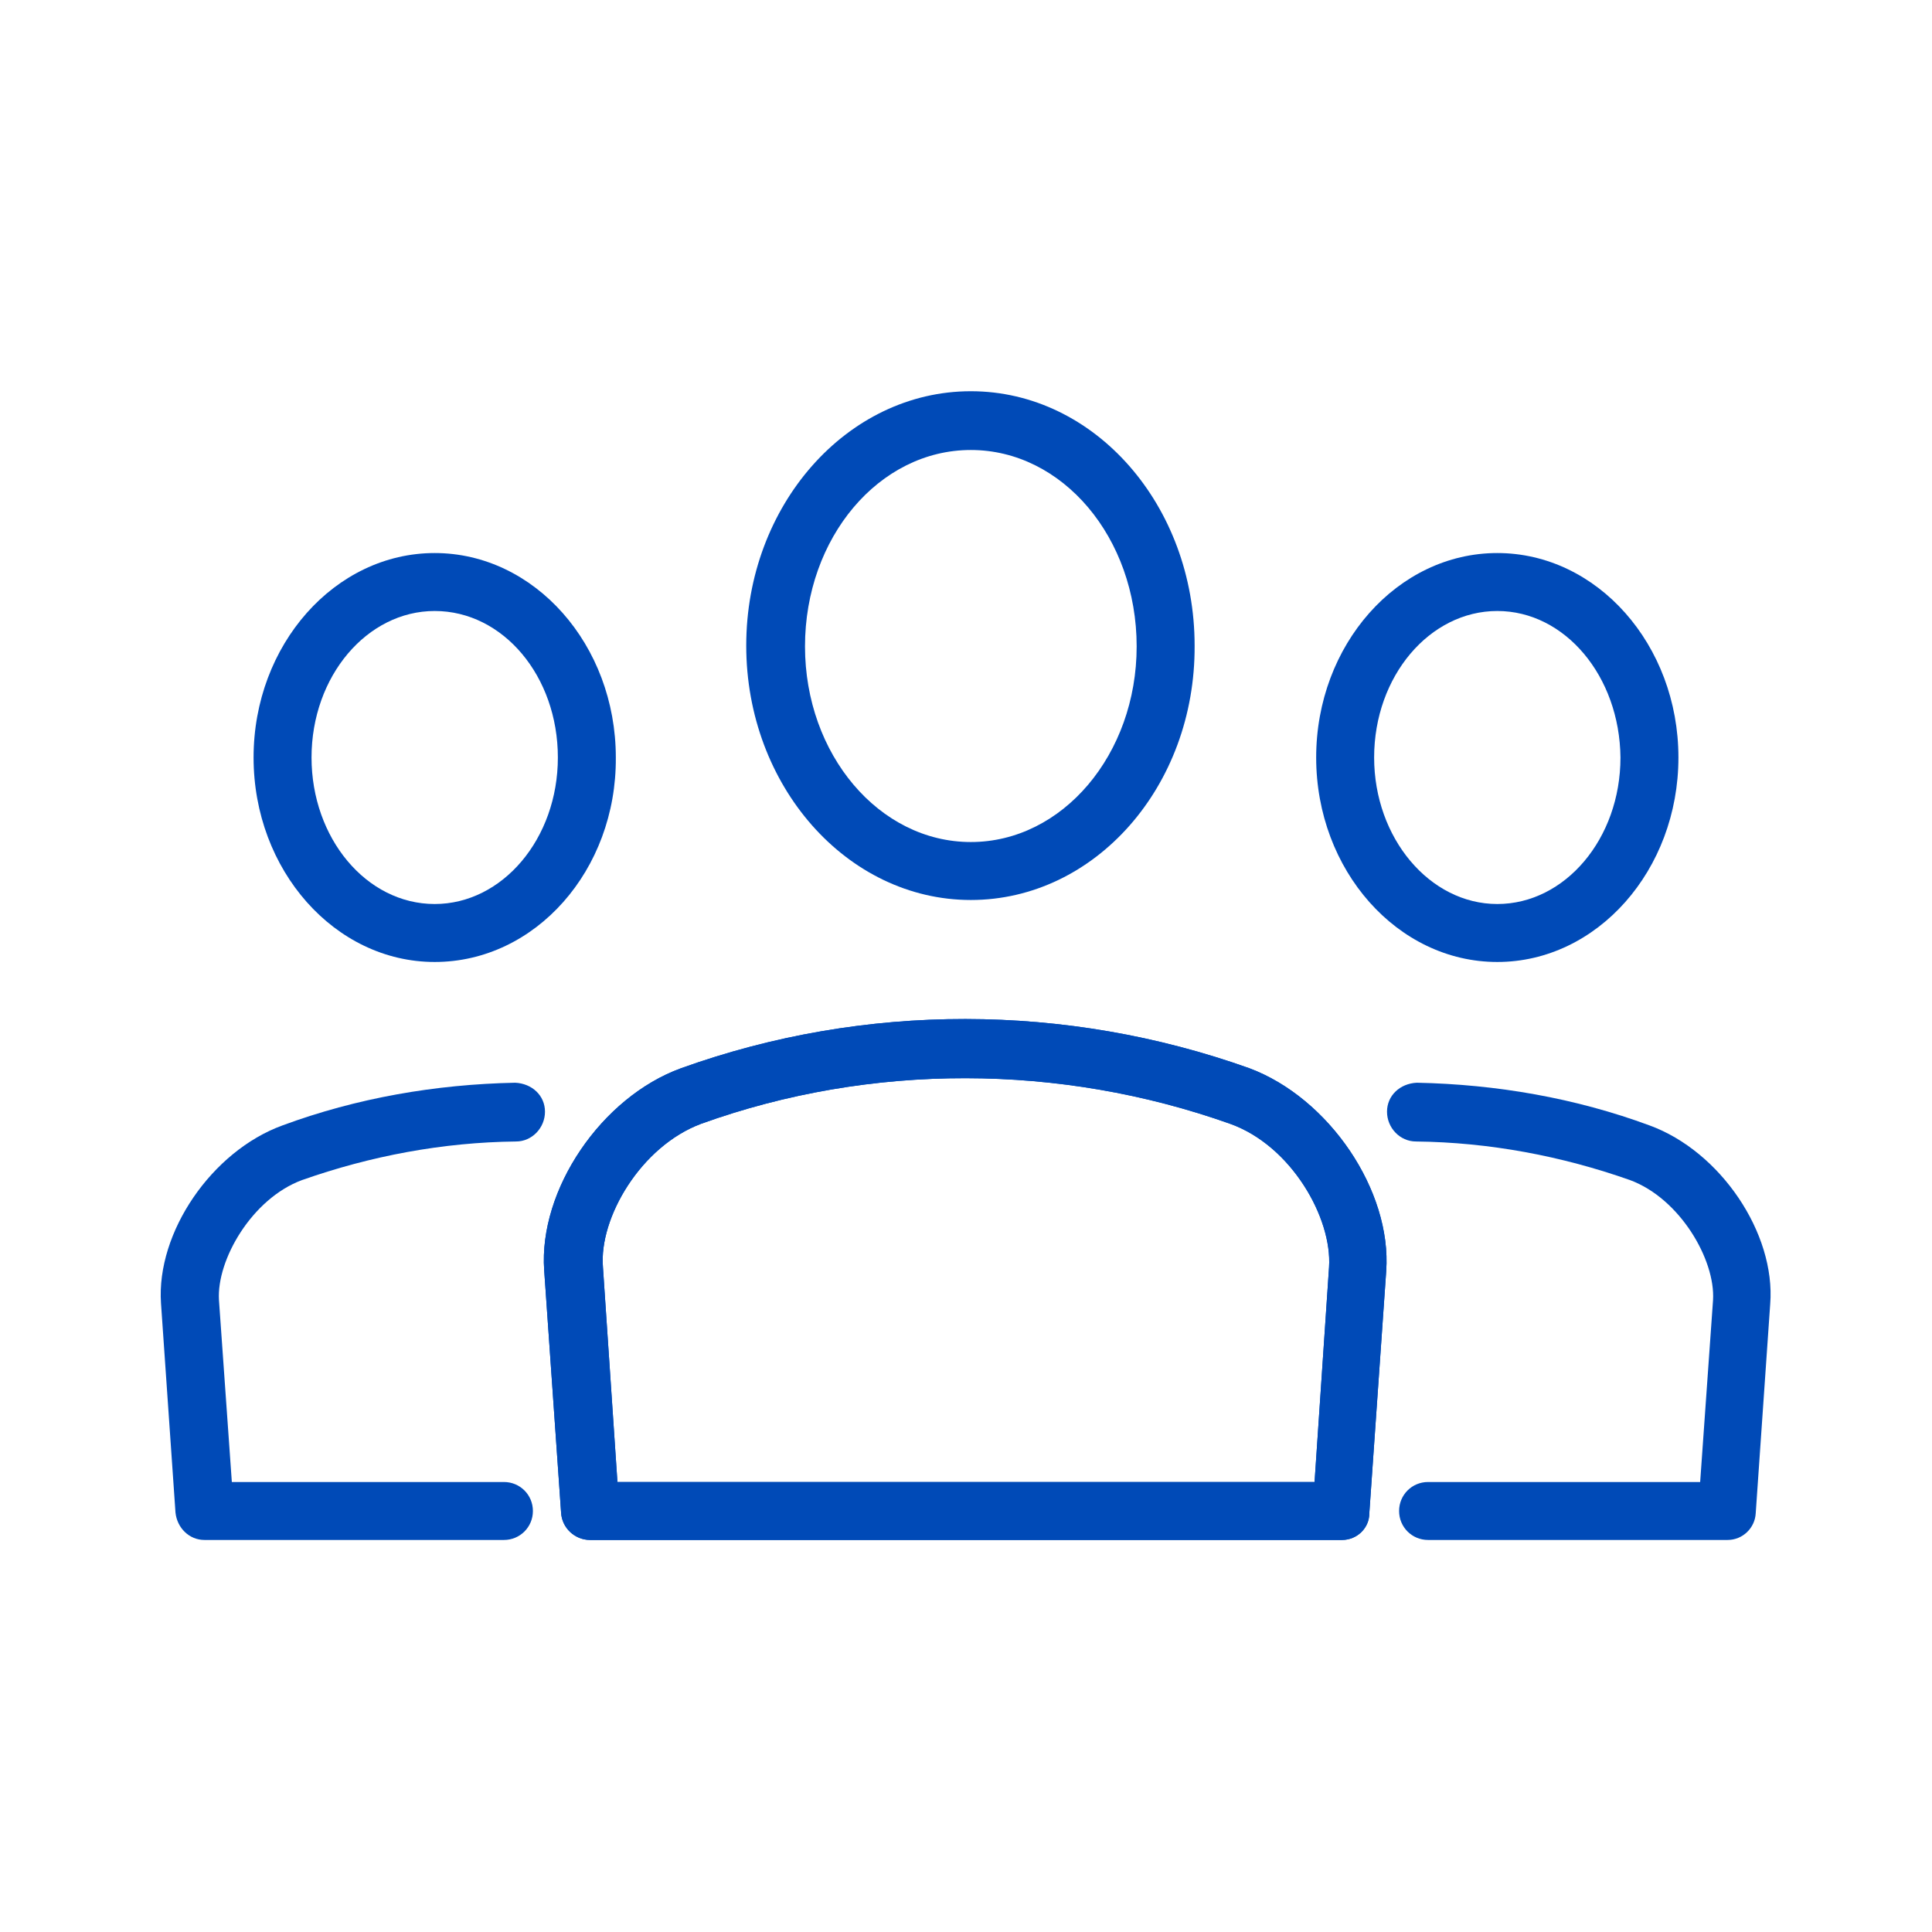 <?xml version="1.0" encoding="utf-8"?>
<!-- Generator: Adobe Illustrator 24.3.0, SVG Export Plug-In . SVG Version: 6.00 Build 0)  -->
<svg version="1.1" id="Capa_1" xmlns="http://www.w3.org/2000/svg" xmlns:xlink="http://www.w3.org/1999/xlink" x="0px" y="0px"
	 viewBox="0 0 24 24" style="enable-background:new 0 0 24 24;" xml:space="preserve">
<style type="text/css">
	.st0{fill:#004AB7;}
	.st1{fill-rule:evenodd;clip-rule:evenodd;fill:#004AB7;}
</style>
<g>
	<g>
		<g>
			<path class="st0" d="M12.06,11.18c-1.54,0-2.79-1.42-2.79-3.16c0-1.74,1.25-3.16,2.79-3.16c1.54,0,2.78,1.42,2.78,3.16
				C14.85,9.77,13.6,11.18,12.06,11.18L12.06,11.18z M12.06,5.59C10.92,5.59,10,6.68,10,8.03c0,1.34,0.92,2.43,2.06,2.43
				c1.14,0,2.06-1.09,2.06-2.43C14.12,6.68,13.2,5.59,12.06,5.59L12.06,5.59z"/>
		</g>
		<g>
			<path class="st0" d="M16.67,19.13H7.33c-0.19,0-0.35-0.15-0.36-0.34l-0.21-3.01c-0.07-1,0.71-2.15,1.7-2.51
				c2.28-0.82,4.79-0.81,7.06,0c0.99,0.37,1.77,1.52,1.7,2.52l-0.21,3.01C17.01,18.98,16.86,19.13,16.67,19.13L16.67,19.13z
				 M7.67,18.41h8.66l0.18-2.67c0.04-0.61-0.47-1.51-1.23-1.78c-2.11-0.75-4.46-0.76-6.57,0c-0.75,0.28-1.27,1.17-1.22,1.78
				L7.67,18.41L7.67,18.41z"/>
		</g>
		<g>
			<path class="st0" d="M16.67,19.13H7.33c-0.19,0-0.35-0.15-0.36-0.34l-0.21-3.01c-0.07-1,0.71-2.15,1.7-2.51
				c2.28-0.82,4.79-0.81,7.06,0c0.99,0.37,1.77,1.52,1.7,2.52l-0.21,3.01C17.01,18.98,16.86,19.13,16.67,19.13L16.67,19.13z
				 M7.67,18.41h8.66l0.18-2.67c0.04-0.61-0.47-1.51-1.23-1.78c-2.11-0.75-4.46-0.76-6.57,0c-0.75,0.28-1.27,1.17-1.22,1.78
				L7.67,18.41L7.67,18.41z"/>
		</g>
	</g>
	<g>
		<g>
			<path class="st0" d="M21.46,19.13h-3.72c-0.2,0-0.36-0.16-0.36-0.36s0.16-0.36,0.36-0.36h3.38l0.16-2.26
				c0.03-0.5-0.41-1.26-1.03-1.49c-0.85-0.3-1.75-0.47-2.66-0.48c-0.2,0-0.36-0.17-0.36-0.37c0-0.2,0.16-0.35,0.37-0.36
				c0.99,0.02,1.97,0.19,2.89,0.53c0.88,0.32,1.57,1.34,1.5,2.22l-0.18,2.6C21.8,18.98,21.65,19.13,21.46,19.13L21.46,19.13z"/>
		</g>
		<g>
			<path class="st0" d="M18.6,11.95c-1.24,0-2.25-1.14-2.25-2.54c0-1.4,1.01-2.54,2.25-2.54c1.24,0,2.25,1.14,2.25,2.54
				C20.85,10.81,19.84,11.95,18.6,11.95L18.6,11.95z M18.6,7.59c-0.84,0-1.53,0.81-1.53,1.82c0,1,0.69,1.82,1.53,1.82
				c0.84,0,1.53-0.81,1.53-1.82C20.12,8.4,19.44,7.59,18.6,7.59L18.6,7.59z"/>
		</g>
	</g>
	<g>
		<g>
			<path class="st0" d="M2.54,19.13h3.72c0.2,0,0.36-0.16,0.36-0.36s-0.16-0.36-0.36-0.36H2.88l-0.16-2.26
				c-0.03-0.5,0.41-1.26,1.03-1.49c0.85-0.3,1.75-0.47,2.66-0.48c0.2,0,0.36-0.17,0.36-0.37c0-0.2-0.16-0.35-0.37-0.36
				c-0.99,0.02-1.97,0.19-2.89,0.53C2.63,14.3,1.94,15.31,2,16.19l0.18,2.6C2.2,18.98,2.35,19.13,2.54,19.13L2.54,19.13z"/>
		</g>
		<g>
			<path class="st0" d="M5.4,11.95c-1.24,0-2.25-1.14-2.25-2.54c0-1.4,1.01-2.54,2.25-2.54c1.24,0,2.25,1.14,2.25,2.54
				C7.66,10.81,6.65,11.95,5.4,11.95L5.4,11.95z M5.4,7.59c-0.84,0-1.53,0.81-1.53,1.82c0,1,0.68,1.82,1.53,1.82
				c0.84,0,1.53-0.81,1.53-1.82C6.93,8.4,6.25,7.59,5.4,7.59L5.4,7.59z"/>
		</g>
	</g>
</g>
</svg>
